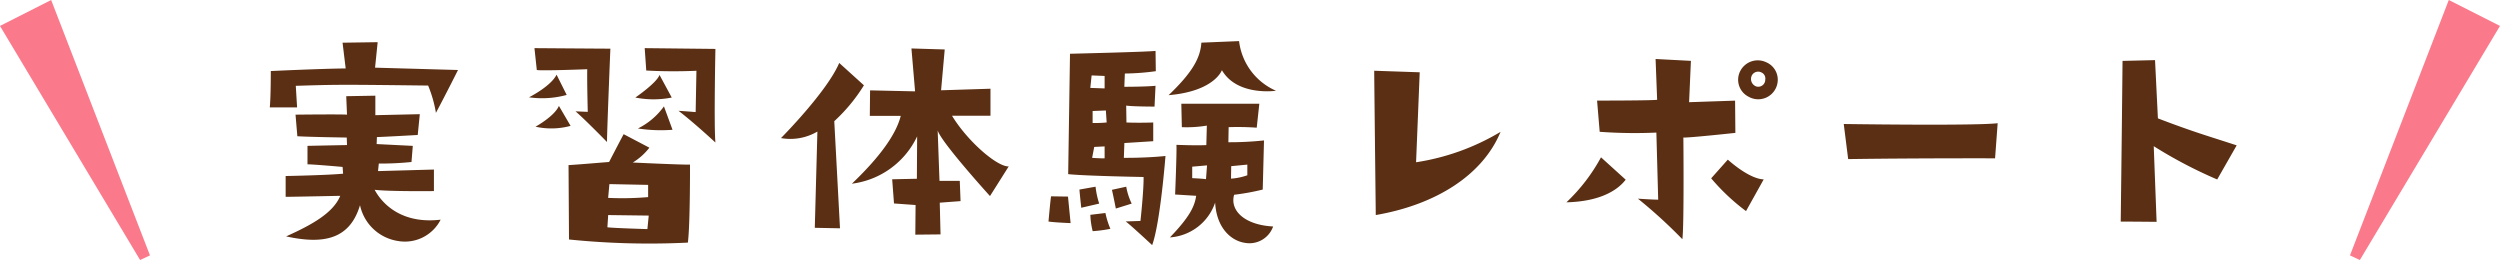 <svg height="26" viewBox="0 0 250 26" width="250" xmlns="http://www.w3.org/2000/svg"><path d="m-99.021-13.26h2.73l-.13-2.158c4.212-.13 4.5-.13 13.234-.026a12.381 12.381 0 0 1 .78 2.73c1.092-2.054 2.207-4.286 2.207-4.286l-8.294-.234.26-2.548-3.51.052.312 2.574c-2.522.026-7.488.26-7.488.26s.003 2.622-.101 3.636zm1.638 12.9c3.8.832 6.37.26 7.384-3.12a4.59 4.59 0 0 0 3.799 3.58 4.008 4.008 0 0 0 4.264-2.132c-4.446.52-6.188-2.21-6.6-2.99 1.43.182 5.928.13 5.928.13v-2.154l-5.59.156.078-.754a30.521 30.521 0 0 0 3.269-.156l.13-1.612-3.614-.182.026-.7c.39 0 4.082-.208 4.082-.208l.208-2.08-4.446.1v-1.95l-2.912.052.078 1.846c-.65-.052-5.148 0-5.148 0l.182 2.158c1.274.078 4.94.13 4.94.13l.026.754c-.286 0-3.952.078-3.952.078v1.846c.6 0 3.51.26 3.51.26l.052.676c-1.586.156-5.746.234-5.746.234v2.08h.026c.546 0 5.434-.1 5.434-.1-.702 1.718-2.86 2.91-5.408 4.054zm28.054-14.144-1.014-2.028c-.572 1.17-2.756 2.262-2.756 2.262a9.285 9.285 0 0 0 3.77-.238zm.39 3.094-1.17-2c-.442 1.04-2.34 2.08-2.34 2.08a7.339 7.339 0 0 0 3.51-.084zm3.639 1.61c0-1.118.338-9.334.338-9.334-.806 0-7.592-.052-7.592-.052l.235 2.186c.468.1 5.044-.078 5.044-.078-.026 1.352.052 4.264.052 4.264l-1.222-.052c1.014.88 3.145 3.066 3.145 3.066zm3.77-9.386.156 2.236c2.548.156 5.018.026 5.018.026l-.078 4.134c-.572-.052-1.716-.13-1.716-.13 1.508 1.144 3.692 3.172 3.692 3.172-.156-1.69 0-9.36 0-9.36zm-.936 4.94a9.35 9.35 0 0 0 3.64 0l-1.222-2.262c-.285.808-2.417 2.26-2.417 2.26zm.26 3.094a15.21 15.21 0 0 0 3.458.13l-.858-2.34a7.049 7.049 0 0 1 -2.599 2.208zm5.206 3.612c-.832.026-5.72-.208-5.72-.208a6.18 6.18 0 0 0 1.659-1.482l-2.574-1.352c-.312.572-1.456 2.782-1.456 2.782-1.092.078-2.106.182-4.056.312l.047 7.436a79.022 79.022 0 0 0 11.887.312c.234-1.794.213-7.8.213-7.8zm-8.06 1.95 3.874.078v1.222a30.063 30.063 0 0 1 -4 .078zm3.8 4.5s-3.432-.1-4-.182l.078-1.222 4.056.052zm17-9.75-.26 9.62 2.52.05-.572-10.712a16.886 16.886 0 0 0 2.964-3.588l-2.47-2.236c-1.222 2.886-5.824 7.514-5.824 7.514a5.336 5.336 0 0 0 3.637-.65zm13.46-1.588h3.848v-2.7l-4.94.156.364-4.082-3.328-.1.364 4.29-4.5-.1-.026 2.548h3.094c-.468 1.872-2.132 4.16-4.888 6.786a8.365 8.365 0 0 0 6.526-4.732l-.026 4.238-2.47.052.182 2.418 2.158.156-.026 2.964 2.522-.026-.078-3.172 2.08-.156-.078-2.028h-2.028l-.182-5.044c.343 1.184 5.232 6.566 5.232 6.566l1.872-2.964c-1.145.052-4.109-2.496-5.672-5.07zm17.186 4.212.052-1.482c1.3-.078 2.886-.182 2.886-.182v-1.872c-1.638.052-2.678 0-2.678 0l-.026-1.69c.676.1 2.834.1 2.834.1l.1-2.08c-.988.1-3.12.1-3.12.1l.052-1.326a24 24 0 0 0 3.094-.234l-.026-2.028c-.728.1-8.554.286-8.554.286l-.182 12.038c1.638.182 7.54.286 7.54.286.026 1.326-.312 4.394-.312 4.394l-1.482.052c.338.208 2.652 2.366 2.652 2.366.813-2.202 1.333-8.912 1.333-8.912-2.054.21-4.16.184-4.16.184zm-3.224-8.242 1.3.052v1.248l-1.43-.052zm1.3 8.294s-.624 0-1.248-.052l.208-1.092 1.04-.052zm-1.2-3.536v-1.2l1.326-.052.078 1.2a12.67 12.67 0 0 1 -1.397.052zm-2.462 7.358-1.69-.026c-.052.182-.26 2.522-.26 2.522.676.1 2.21.156 2.21.156zm2.47 3.458a13.339 13.339 0 0 0 1.768-.234 8.243 8.243 0 0 1 -.495-1.582l-1.508.182a7.449 7.449 0 0 0 .234 1.634zm-1.326-4.16c.052.65.182 1.82.182 1.82l1.794-.416a8.3 8.3 0 0 1 -.364-1.69zm4.68-.286-1.43.312c.13.546.39 1.872.39 1.872.676-.208 1.586-.494 1.586-.494a6.373 6.373 0 0 1 -.547-1.69zm11.283-14.56-3.77.156c-.1 1.508-.858 2.938-3.276 5.252 4.6-.39 5.33-2.5 5.33-2.5 1.534 2.63 5.409 2.058 5.409 2.058a6.216 6.216 0 0 1 -3.693-4.966zm-.494 15.366a23.588 23.588 0 0 0 2.86-.52l.127-4.914a32.121 32.121 0 0 1 -3.562.182l.026-1.508a27.235 27.235 0 0 1 2.808.052l.26-2.392h-7.8l.052 2.34a12.177 12.177 0 0 0 2.5-.156l-.052 1.95c-1.066.052-2.99-.026-2.99-.026.052.52-.13 4.966-.13 4.966l2.106.13c-.156 1.04-.624 2.08-2.626 4.16a5.142 5.142 0 0 0 4.523-3.484c.13 2.5 1.56 3.822 2.99 4.03a2.51 2.51 0 0 0 2.808-1.638c-2.913-.156-4.342-1.638-3.9-3.172zm-2.813-1.56s-.312-.052-1.378-.1v-1.148l1.482-.13zm2.522-1.3 1.612-.156v1.066a5.98 5.98 0 0 1 -1.634.338zm18.85-9.386-4.55-.156c0 .7.156 14.43.156 14.43 6.058-1.04 10.712-4.03 12.48-8.32a23.276 23.276 0 0 1 -8.45 3.042zm34.684-.988a1.968 1.968 0 0 0 -2.6.806 1.9 1.9 0 0 0 .806 2.626 1.952 1.952 0 0 0 2.86-1.248 1.9 1.9 0 0 0 -1.061-2.184zm-.13 1.69a.7.7 0 0 1 -.936.7.794.794 0 0 1 -.39-1.118.717.717 0 0 1 .962-.26.659.659 0 0 1 .369.678zm-3.016 2.132-4.6.156.182-4.134-3.533-.186.156 4.082c-.676.078-6.006.078-6.006.078l.26 3.12a48.241 48.241 0 0 0 5.668.078l.182 6.708c-.624 0-2.028-.1-2.028-.1a49.7 49.7 0 0 1 4.446 4.056c.182-1.378.1-10.166.1-10.166.624.026 5.2-.468 5.2-.468zm-10.946 7.9-2.464-2.232a17.9 17.9 0 0 1 -3.458 4.5c3.275-.08 5.069-1.146 5.927-2.264zm8.554-.13a20.971 20.971 0 0 0 3.484 3.276l1.768-3.172c-1.508-.052-3.588-1.976-3.588-1.976zm13.7-1.924c6.708-.1 14.69-.078 14.69-.078l.26-3.51c-1.95.234-11.83.13-15.392.078zm38.851-1.374c-2.86-.936-4.29-1.326-7.878-2.7l-.286-5.824-3.25.078c-.078 8.06-.182 16.068-.182 16.068 1.118 0 3.588.026 3.588.026l-.286-7.566a45.264 45.264 0 0 0 6.344 3.328z" fill="#5a2f13" transform="translate(126 24)"/><g fill="#fa7a8b"><path d="m-5780.9-2872.831-9.883-25.54-5.117 2.593 14.012 23.407" transform="translate(5795.898 2898.371)"/><path d="m-5795.9-2872.831 9.882-25.54 5.118 2.593-14.012 23.407" transform="translate(6030.898 2898.371)"/></g></svg>